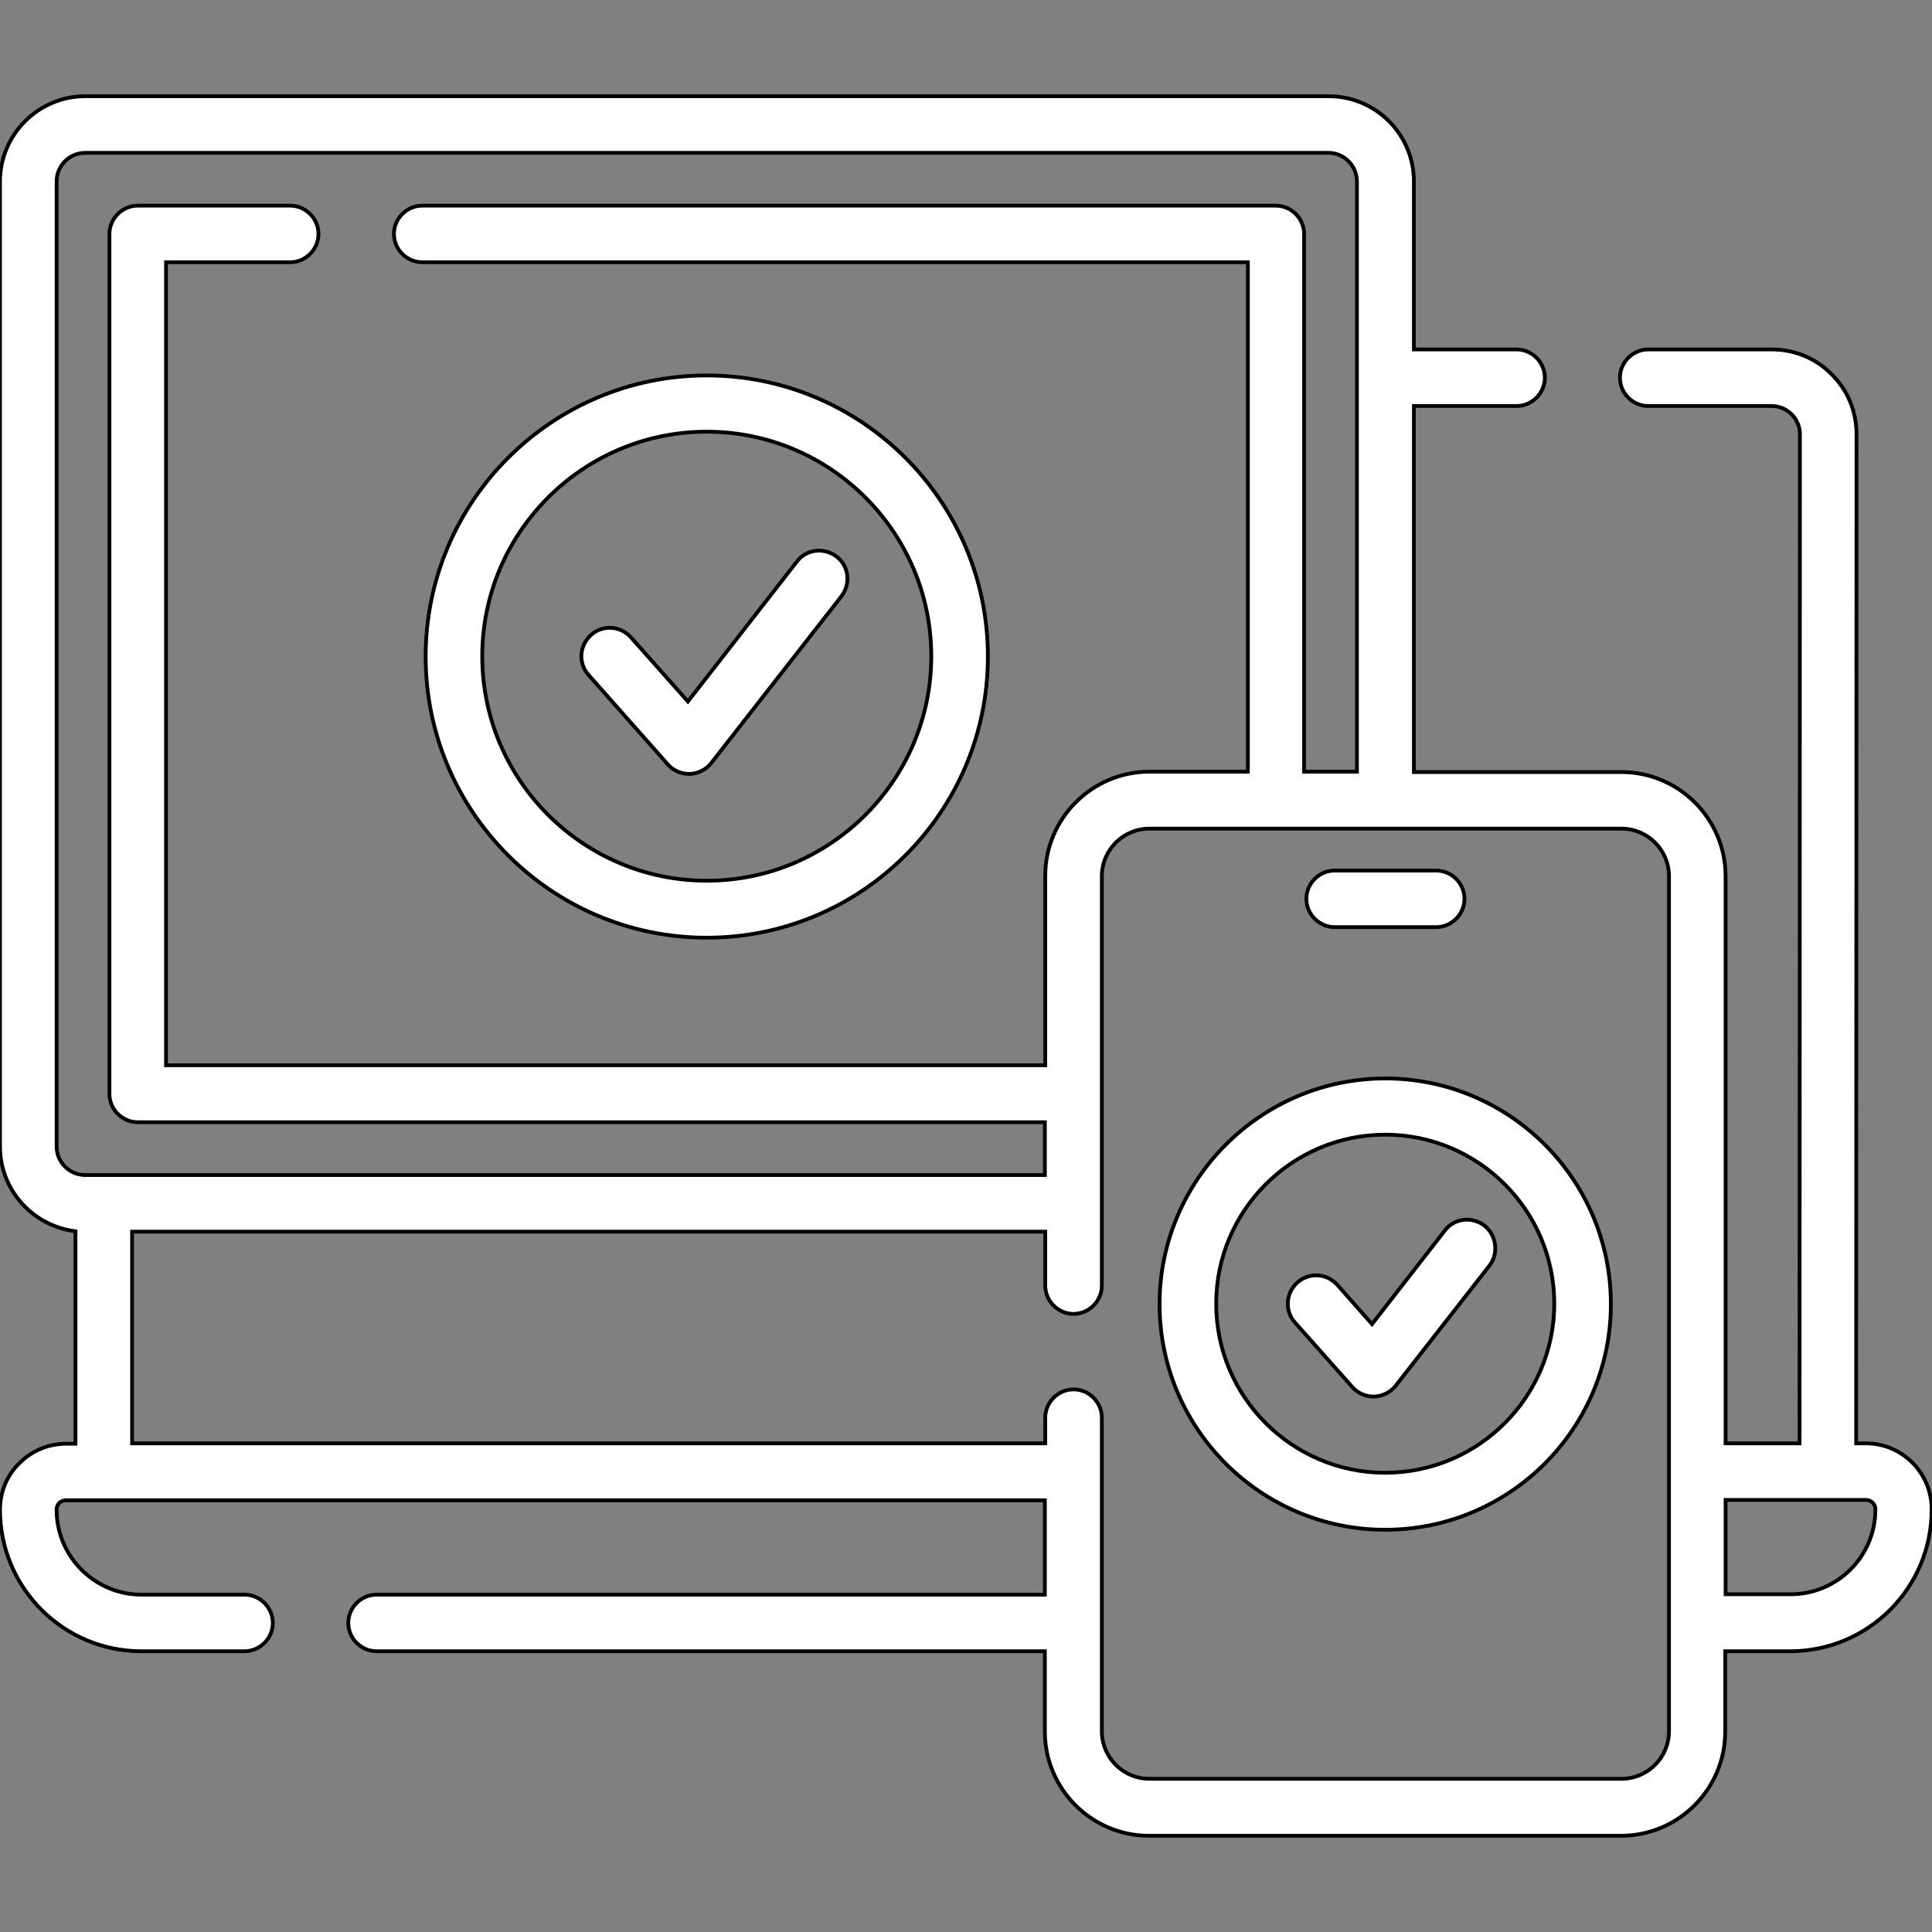 <?xml version="1.0" encoding="UTF-8"?> <svg xmlns="http://www.w3.org/2000/svg" xmlns:xlink="http://www.w3.org/1999/xlink" version="1.1" id="Capa_1" x="0px" y="0px" viewBox="0 0 512 512" style="enable-background:new 0 0 512 512;" xml:space="preserve"><rect x="0" y="0" width="512" height="512" fill="#808080" stroke="none"/> <style type="text/css"> .st0{fill:#FFFFFF;stroke:#000000;stroke-miterlimit:10;} </style> <g> <path class="st0" d="M494.5,382.5h-2.6l0.1-267.4c0-6-2.3-11.7-6.6-15.9c-4.2-4.3-9.9-6.6-15.9-6.6l-32.7,0c0,0,0,0,0,0 c-4.1,0-7.5,3.4-7.5,7.5c0,4.1,3.4,7.5,7.5,7.5l32.7,0c2,0,3.9,0.8,5.3,2.2c1.4,1.4,2.2,3.3,2.2,5.3l-0.1,267.4h-19.6V232.2 c0-15.2-12.4-27.6-27.6-27.6h-55v-97l27.2,0h0c4.1,0,7.5-3.4,7.5-7.5c0-4.1-3.4-7.5-7.5-7.5l-27.2,0V48.1 c0-12.5-10.1-22.6-22.6-22.6H22.6C10.1,25.5,0,35.7,0,48.1v255.7c0,11.6,8.7,21.1,20,22.5l0,56.3h-2.4c-4.7,0-9.1,1.8-12.4,5.1 C1.8,391,0,395.4,0,400.1c0,20.7,16.8,37.5,37.5,37.5h27.3c4.1,0,7.5-3.4,7.5-7.5s-3.4-7.5-7.5-7.5H37.5 c-12.4,0-22.5-10.1-22.5-22.5c0-0.9,0.4-1.5,0.7-1.8c0.3-0.3,0.9-0.7,1.8-0.7h259.4v25H99.8c-4.1,0-7.5,3.4-7.5,7.5 s3.4,7.5,7.5,7.5h177.1v21.3c0,15.2,12.4,27.6,27.6,27.6h125.1c15.2,0,27.6-12.4,27.6-27.6v-21.3h17.2c20.7,0,37.5-16.8,37.5-37.5 C512,390.4,504.1,382.5,494.5,382.5L494.5,382.5z M15,303.8V48.1c0-4.2,3.4-7.6,7.6-7.6H352c4.2,0,7.6,3.4,7.6,7.6v156.4h-14V62 c0-4.1-3.4-7.5-7.5-7.5H111.9c-4.1,0-7.5,3.4-7.5,7.5s3.4,7.5,7.5,7.5h218.8v135h-26.1c-15.2,0-27.6,12.4-27.6,27.6v50.2H44V69.5 h32.9c4.1,0,7.5-3.4,7.5-7.5s-3.4-7.5-7.5-7.5H36.5c-4.1,0-7.5,3.4-7.5,7.5v227.9c0,4.1,3.4,7.5,7.5,7.5h240.4v14H22.6 C18.4,311.4,15,308,15,303.8z M442.3,458.8c0,7-5.7,12.6-12.6,12.6H304.6c-7,0-12.6-5.7-12.6-12.6v-83.1c0-4.1-3.4-7.5-7.5-7.5 s-7.5,3.4-7.5,7.5v6.8h-242l0-56.1h242v14.3c0,4.1,3.4,7.5,7.5,7.5s7.5-3.4,7.5-7.5V232.2c0-7,5.7-12.6,12.6-12.6h125.1 c7,0,12.6,5.7,12.6,12.6V458.8z M474.5,422.5h-17.2v-25h37.2c1.4,0,2.5,1.1,2.5,2.5C497,412.5,486.9,422.5,474.5,422.5z"></path> <path class="st0" d="M187.3,248.5c41.1,0,74.5-33.4,74.5-74.5c0-41.1-33.4-74.5-74.5-74.5s-74.5,33.4-74.5,74.5 C112.8,215.1,146.2,248.5,187.3,248.5L187.3,248.5z M187.3,114.4c32.8,0,59.5,26.7,59.5,59.5s-26.7,59.5-59.5,59.5 s-59.5-26.7-59.5-59.5S154.5,114.4,187.3,114.4L187.3,114.4z"></path> <path class="st0" d="M177,202.6c1.4,1.6,3.5,2.5,5.6,2.5c0.1,0,0.2,0,0.2,0c2.2-0.1,4.3-1.1,5.7-2.9L223,158c2.5-3.3,2-8-1.3-10.5 c-3.3-2.5-8-2-10.5,1.3l-28.9,37.1l-15.1-17c-2.8-3.1-7.5-3.4-10.6-0.6c-3.1,2.8-3.4,7.5-0.6,10.6L177,202.6z"></path> <path class="st0" d="M353.7,245.7h26.9c4.1,0,7.5-3.4,7.5-7.5s-3.4-7.5-7.5-7.5h-26.9c-4.1,0-7.5,3.4-7.5,7.5 S349.6,245.7,353.7,245.7z"></path> <path class="st0" d="M367.1,285.8c-32.9,0-59.8,26.8-59.8,59.8s26.8,59.8,59.8,59.8s59.8-26.8,59.8-59.8S400.1,285.8,367.1,285.8z M367.1,390.3c-24.7,0-44.8-20.1-44.8-44.8s20.1-44.8,44.8-44.8s44.8,20.1,44.8,44.8S391.8,390.3,367.1,390.3z"></path> <path class="st0" d="M393.4,324.8c-3.3-2.5-8-2-10.5,1.3l-19.3,24.8l-9.2-10.4c-2.8-3.1-7.5-3.4-10.6-0.6 c-3.1,2.8-3.4,7.5-0.6,10.6l15.2,17.1c1.4,1.6,3.5,2.5,5.6,2.5c0.1,0,0.2,0,0.2,0c2.2-0.1,4.3-1.1,5.7-2.9l24.9-31.9 C397.2,332.1,396.6,327.4,393.4,324.8L393.4,324.8z"></path> </g> </svg> 